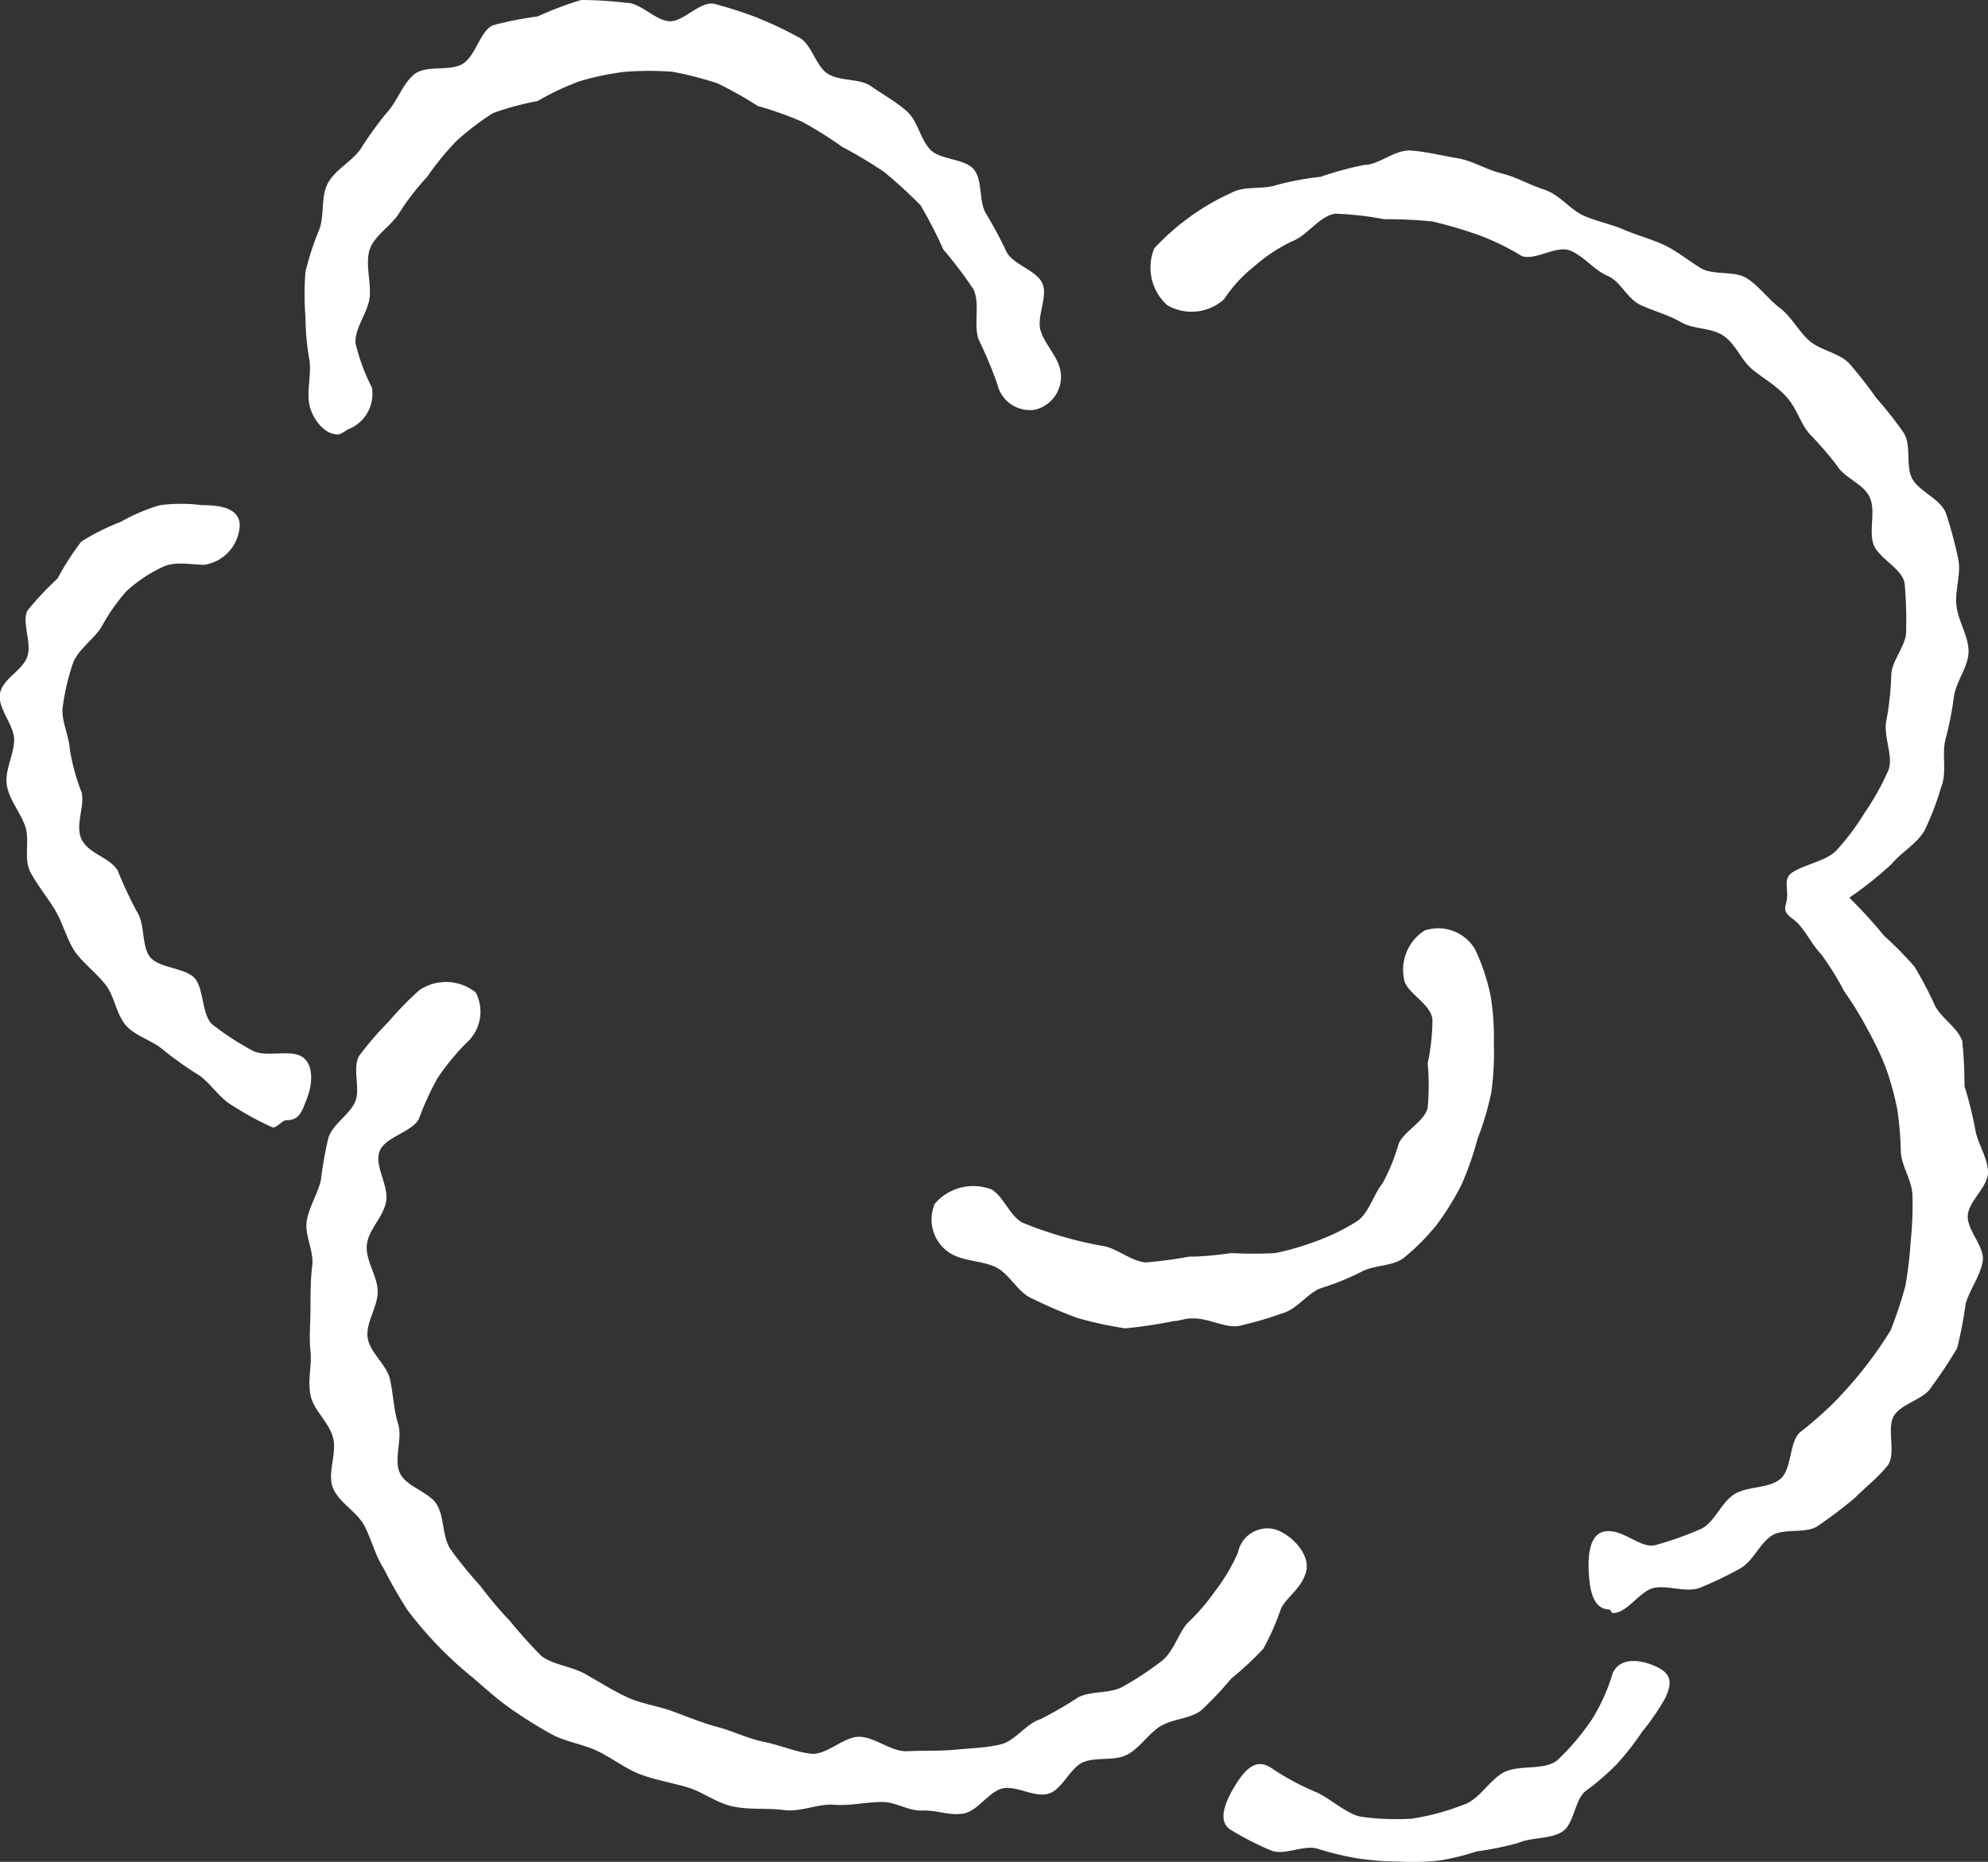 <svg xmlns="http://www.w3.org/2000/svg" viewBox="0 0 78.69 73.71"><rect x="0" y="0" width="78.69" height="73.71" fill="#333333" stroke="none"/><defs><style>.cls-1{fill:#fff;}</style></defs><g id="レイヤー_2" data-name="レイヤー 2"><g id="レイヤー_1-2" data-name="レイヤー 1"><path class="cls-1" d="M13.37,17.2c-.54,0-1-.62-1.12-1.16s.08-1.19,0-1.78a9.92,9.92,0,0,1-.16-1.72,11.74,11.74,0,0,1,0-1.78,11.37,11.37,0,0,1,.55-1.68c.21-.56.05-1.3.34-1.83s.93-.85,1.28-1.33a13.85,13.85,0,0,1,1.05-1.46c.41-.43.62-1.14,1.09-1.52s1.39-.1,1.91-.41S19,1.23,19.51,1A14.58,14.58,0,0,1,21.28.65,14.12,14.12,0,0,1,23,0a15.63,15.63,0,0,1,1.79.11c.57,0,1.12.68,1.69.73S27.73,0,28.3.16A16,16,0,0,1,30,.71a15.5,15.5,0,0,1,1.6.76c.52.23.68,1.16,1.18,1.46s1.24.16,1.71.49,1,.62,1.42,1,.52,1.1.92,1.51,1.36.34,1.72.78.18,1.31.5,1.78a16.55,16.55,0,0,1,.8,1.5c.28.5,1.18.71,1.41,1.23s-.24,1.32-.07,1.87.66,1,.78,1.56a1.34,1.34,0,0,1-1,1.57,1.32,1.32,0,0,1-1.49-1,16.12,16.12,0,0,0-.74-1.77c-.22-.6.07-1.43-.21-2a16.2,16.2,0,0,0-1.19-1.57,18,18,0,0,0-.9-1.75A18.43,18.43,0,0,0,35,6.81a18.43,18.43,0,0,0-1.67-1,15.67,15.67,0,0,0-1.6-1A13.11,13.11,0,0,0,30,4.2a15.06,15.06,0,0,0-1.6-.9,13.46,13.46,0,0,0-1.79-.46,12.67,12.67,0,0,0-1.85,0,11.06,11.06,0,0,0-1.8.37A10.45,10.45,0,0,0,21.28,4a11.23,11.23,0,0,0-1.77.48,10.5,10.5,0,0,0-1.45,1.11A10.88,10.88,0,0,0,16.91,7a9.83,9.83,0,0,0-1.1,1.42c-.32.53-1,.9-1.18,1.47s.07,1.29,0,1.89-.59,1.2-.56,1.8a7.79,7.79,0,0,0,.65,1.76A1.5,1.5,0,0,1,13.77,17C13.65,17.07,13.49,17.2,13.37,17.2Z"/><path class="cls-1" d="M63.71,63.72c-.65,0-.78-.77-.82-1.43s0-1.62.71-1.67,1.34.7,1.93.55a13.49,13.49,0,0,0,1.78-.63c.55-.24.82-1.07,1.35-1.39s1.33-.21,1.8-.59.35-1.41.77-1.84a15.2,15.2,0,0,0,1.35-1.18,17.16,17.16,0,0,0,1.2-1.36,15.89,15.89,0,0,0,1.06-1.52,17.08,17.08,0,0,0,.58-1.75,15.42,15.42,0,0,0,.21-1.78,13.16,13.16,0,0,0,.07-1.77c0-.6-.41-1.14-.46-1.73a13.76,13.76,0,0,0-.14-1.71,11.64,11.64,0,0,0-.46-1.66,12.25,12.25,0,0,0-.74-1.55,12.7,12.7,0,0,0-.9-1.46,11.13,11.13,0,0,0-.92-1.48c-.41-.42-.65-1.05-1.13-1.4s-.22-.47-.21-.89-.13-.73.22-.95c.53-.33,1.29-.43,1.72-.85a9.89,9.89,0,0,0,1.14-1.52,10.23,10.23,0,0,0,.92-1.65c.23-.55-.21-1.35-.07-2a11.42,11.42,0,0,0,.19-1.76c0-.6.62-1.2.59-1.8a16.36,16.36,0,0,0-.06-1.86c-.11-.6-1.06-1-1.24-1.56s.11-1.33-.15-1.86-1-.75-1.29-1.24a14.24,14.24,0,0,0-1.09-1.26c-.37-.43-.49-1-.91-1.46s-.87-.7-1.33-1.07-.66-1-1.15-1.34-1.18-.25-1.68-.54-1-.41-1.58-.67-.8-.94-1.34-1.17-.93-.78-1.48-1-1.35.4-1.91.22a9.63,9.63,0,0,0-1.7-.83,17.45,17.45,0,0,0-1.83-.54,16.87,16.87,0,0,0-1.91-.09,12.79,12.79,0,0,0-1.95-.22c-.62.09-1.11.87-1.7,1.09a6.43,6.43,0,0,0-1.51,1,5.52,5.52,0,0,0-1.19,1.3,1.92,1.92,0,0,1-2.25.23,2,2,0,0,1-.51-2.25,9.56,9.56,0,0,1,1.43-1.26,9.12,9.12,0,0,1,1.61-.93c.52-.3,1.24-.12,1.82-.32a11.63,11.63,0,0,1,1.72-.32A13.41,13.41,0,0,1,54,6.53c.58,0,1.21-.61,1.83-.57s1.22.2,1.84.3,1.14.45,1.75.6,1.12.46,1.71.65,1,.76,1.5,1,1.11.35,1.64.58,1.1.37,1.62.62,1,.65,1.46.92,1.32.08,1.8.39.85.83,1.31,1.18.74.93,1.17,1.3,1.16.47,1.56.88a17.19,17.19,0,0,1,1.08,1.38,15.07,15.07,0,0,1,1.08,1.37c.32.5.07,1.28.33,1.8s1.14.82,1.35,1.4a17.43,17.43,0,0,1,.48,1.79c.13.59-.14,1.25-.07,1.86s.48,1.2.48,1.81-.5,1.19-.58,1.8A13.37,13.37,0,0,1,77,29.3c-.14.59.07,1.28-.16,1.85a11.64,11.64,0,0,1-.66,1.73c-.31.53-.92.86-1.31,1.33a14.54,14.54,0,0,1-1.67,1.33,19.76,19.76,0,0,1,1.38,1.51,13.8,13.8,0,0,1,1.2,1.22,14.68,14.68,0,0,1,.8,1.52c.25.52.9.88,1.09,1.42A17.55,17.55,0,0,1,77.76,43a15.86,15.86,0,0,1,.42,1.68c.08.57.5,1.14.51,1.72s-.75,1.13-.8,1.71.69,1.26.59,1.83S78,51,77.81,51.59a17,17,0,0,1-.34,1.78,17.25,17.25,0,0,1-1,1.51c-.28.52-1.16.66-1.49,1.15s.1,1.54-.27,2-.88.86-1.29,1.27A16.85,16.85,0,0,1,72,60.38c-.46.37-1.37.1-1.86.41s-.73,1-1.25,1.3a14.66,14.66,0,0,1-1.6.77c-.55.2-1.23-.1-1.8,0s-1.06,1-1.64,1C63.8,63.89,63.74,63.72,63.71,63.72Z"/><path class="cls-1" d="M11.32,44.35c-.14,0-.4.34-.54.28a11.68,11.68,0,0,1-1.56-.85c-.51-.28-.85-.85-1.31-1.19a14.36,14.36,0,0,1-1.42-1c-.44-.4-1.13-.56-1.51-1S4.53,39.44,4.19,39,3.32,38.15,3,37.72s-.5-1.14-.79-1.64-.71-1-1-1.54S1.19,33.28,1,32.72.36,31.66.27,31.08s.28-1.19.29-1.78S-.1,28.05,0,27.46.89,26.55,1.08,26s-.22-1.32,0-1.82A12.64,12.64,0,0,1,2.28,22.9a10.41,10.41,0,0,1,.94-1.46,9.09,9.09,0,0,1,1.56-.78A7.27,7.27,0,0,1,6.33,20,6.5,6.5,0,0,1,8,20c.67,0,1.46.09,1.49.78A1.66,1.66,0,0,1,8.1,22.36c-.57,0-1.18-.16-1.69.1A5.67,5.67,0,0,0,5,23.41a7.64,7.64,0,0,0-1,1.44c-.31.47-.88.85-1.1,1.37a9.25,9.25,0,0,0-.41,1.71c-.1.57.25,1.18.28,1.78a8.45,8.45,0,0,0,.46,1.66c.14.54-.27,1.29,0,1.86s1.12.71,1.43,1.24a17.31,17.31,0,0,0,.74,1.59c.36.52.19,1.39.54,1.83s1.38.42,1.76.83.28,1.49.72,1.85a11.18,11.18,0,0,0,1.53,1c.52.31,1.34,0,1.89.21s.57,1,.33,1.65S11.83,44.35,11.32,44.35Z"/><path class="cls-1" d="M34.93,71.34c-.64,0-1.27.16-1.91.11s-1.33.3-2,.21-1.33,0-2-.14-1.2-.58-1.81-.76-1.28-.29-1.88-.52-1.13-.66-1.71-.93-1.28-.36-1.84-.68a18.5,18.5,0,0,1-1.59-1c-.51-.36-1-.8-1.46-1.2a15.16,15.16,0,0,1-2.61-2.7,17.54,17.54,0,0,1-.93-1.63c-.34-.52-.48-1.15-.77-1.7s-1-.91-1.24-1.49.17-1.37,0-2-.77-1.07-.89-1.68.06-1.18,0-1.74,0-1.14,0-1.7,0-1.13.07-1.69-.3-1.18-.22-1.74.43-1.08.56-1.63a15.28,15.28,0,0,1,.3-1.69c.19-.55.81-.89,1.05-1.4s-.13-1.38.18-1.86a13.21,13.21,0,0,1,1.15-1.33A13.06,13.06,0,0,1,16.6,39.2a1.88,1.88,0,0,1,2.23.09,1.65,1.65,0,0,1-.37,2,9.59,9.59,0,0,0-1.14,1.39,11.41,11.41,0,0,0-.74,1.62c-.28.53-1.35.71-1.56,1.29s.39,1.37.26,2-.7,1.09-.76,1.7.42,1.22.43,1.83-.47,1.22-.4,1.82.76,1.08.89,1.68.14,1.18.32,1.76-.18,1.36.06,1.92,1.18.76,1.48,1.28.2,1.29.55,1.78A15.84,15.84,0,0,0,19,62.77a15.87,15.87,0,0,0,1.18,1.4,18.73,18.73,0,0,0,1.26,1.4c.49.35,1.21.41,1.74.71s1.09.66,1.66.92,1.22.34,1.81.56,1.18.46,1.78.62,1.2.46,1.81.58,1.24.4,1.86.47,1.31-.7,1.94-.67,1.25.6,1.87.57,1.28,0,1.9-.06,1.22-.07,1.8-.21,1-.82,1.58-1a16.61,16.61,0,0,0,1.52-.88c.55-.25,1.26-.12,1.76-.42a12.06,12.06,0,0,0,1.51-1c.47-.37.62-1,1-1.48A8.18,8.18,0,0,0,48.09,63,7.3,7.3,0,0,0,49,61.47a1.19,1.19,0,0,1,1.44-.93c.66.18,1.44,1,1.26,1.68s-.78,1-1,1.48A9.77,9.77,0,0,1,50,65.28a13,13,0,0,1-1.27,1.18,13.87,13.87,0,0,1-1.18,1.25c-.44.35-1.14.33-1.63.64s-.8.86-1.31,1.12-1.19.08-1.72.29-.83,1.08-1.38,1.25-1.26-.32-1.81-.21-1,.91-1.57,1-1.09-.15-1.62-.12S35.46,71.34,34.93,71.34Z"/><path class="cls-1" d="M55.43,73.7a11.69,11.69,0,0,1-1.66-.12,11.57,11.57,0,0,1-1.62-.39c-.55-.17-1.34.3-1.86.06a11.77,11.77,0,0,1-1.58-.81c-.58-.37-.14-1.25.23-1.83s.78-1,1.36-.63a10.24,10.24,0,0,0,1.72.94c.61.24,1.18.84,1.82,1A10.16,10.16,0,0,0,55.9,72a9.58,9.58,0,0,0,2-.54c.66-.2,1.05-1,1.64-1.3s1.57-.06,2.09-.46A9.57,9.57,0,0,0,63,68.09a7.23,7.23,0,0,0,.83-1.84c.28-.63,1.05-.57,1.68-.29s.7.61.42,1.24A9.32,9.32,0,0,1,65,68.56a10.9,10.9,0,0,1-1,1.28,9.94,9.94,0,0,1-1.24,1.07c-.44.35-.45,1.33-.94,1.62s-1.19.2-1.72.43a12.51,12.51,0,0,1-1.66.34,9.39,9.39,0,0,1-1.48.36A9.59,9.59,0,0,1,55.43,73.7Z"/><path class="cls-1" d="M46.47,52.3a19.17,19.17,0,0,1-1.93.29,15.14,15.14,0,0,1-1.89-.41,17.14,17.14,0,0,1-1.77-.76c-.58-.22-.92-1-1.48-1.26s-1.3-.22-1.83-.57A1.58,1.58,0,0,1,37,47.66a2,2,0,0,1,2.27-.56c.48.32.68,1,1.19,1.3a15.68,15.68,0,0,0,3.26.94c.55.12,1.06.59,1.63.64a17.27,17.27,0,0,0,1.72-.23c.59,0,1.15-.07,1.68-.14a16.62,16.62,0,0,0,1.73,0,10.92,10.92,0,0,0,1.67-.49,8.3,8.3,0,0,0,1.58-.78c.47-.34.64-1.06,1-1.5a7.91,7.91,0,0,0,.64-1.58c.25-.51,1-.85,1.14-1.4a9.41,9.41,0,0,0,0-1.76,8.38,8.38,0,0,0,.19-1.76c-.09-.58-.86-.94-1.09-1.44a1.84,1.84,0,0,1,.78-2.06,1.69,1.69,0,0,1,2,.75A8.1,8.1,0,0,1,59,39.42a10,10,0,0,1,.13,1.91,11.17,11.17,0,0,1-.1,1.91,10.94,10.94,0,0,1-.54,1.83,12.49,12.49,0,0,1-.63,1.81,10.62,10.62,0,0,1-1,1.62,9,9,0,0,1-1.27,1.28c-.44.37-1.19.28-1.72.58a10.34,10.34,0,0,1-1.59.64c-.53.2-.94.84-1.54,1a14.56,14.56,0,0,1-1.73.5c-.56.07-1.2-.33-1.81-.3C46.92,52.18,46.7,52.3,46.47,52.3Z"/></g></g></svg>